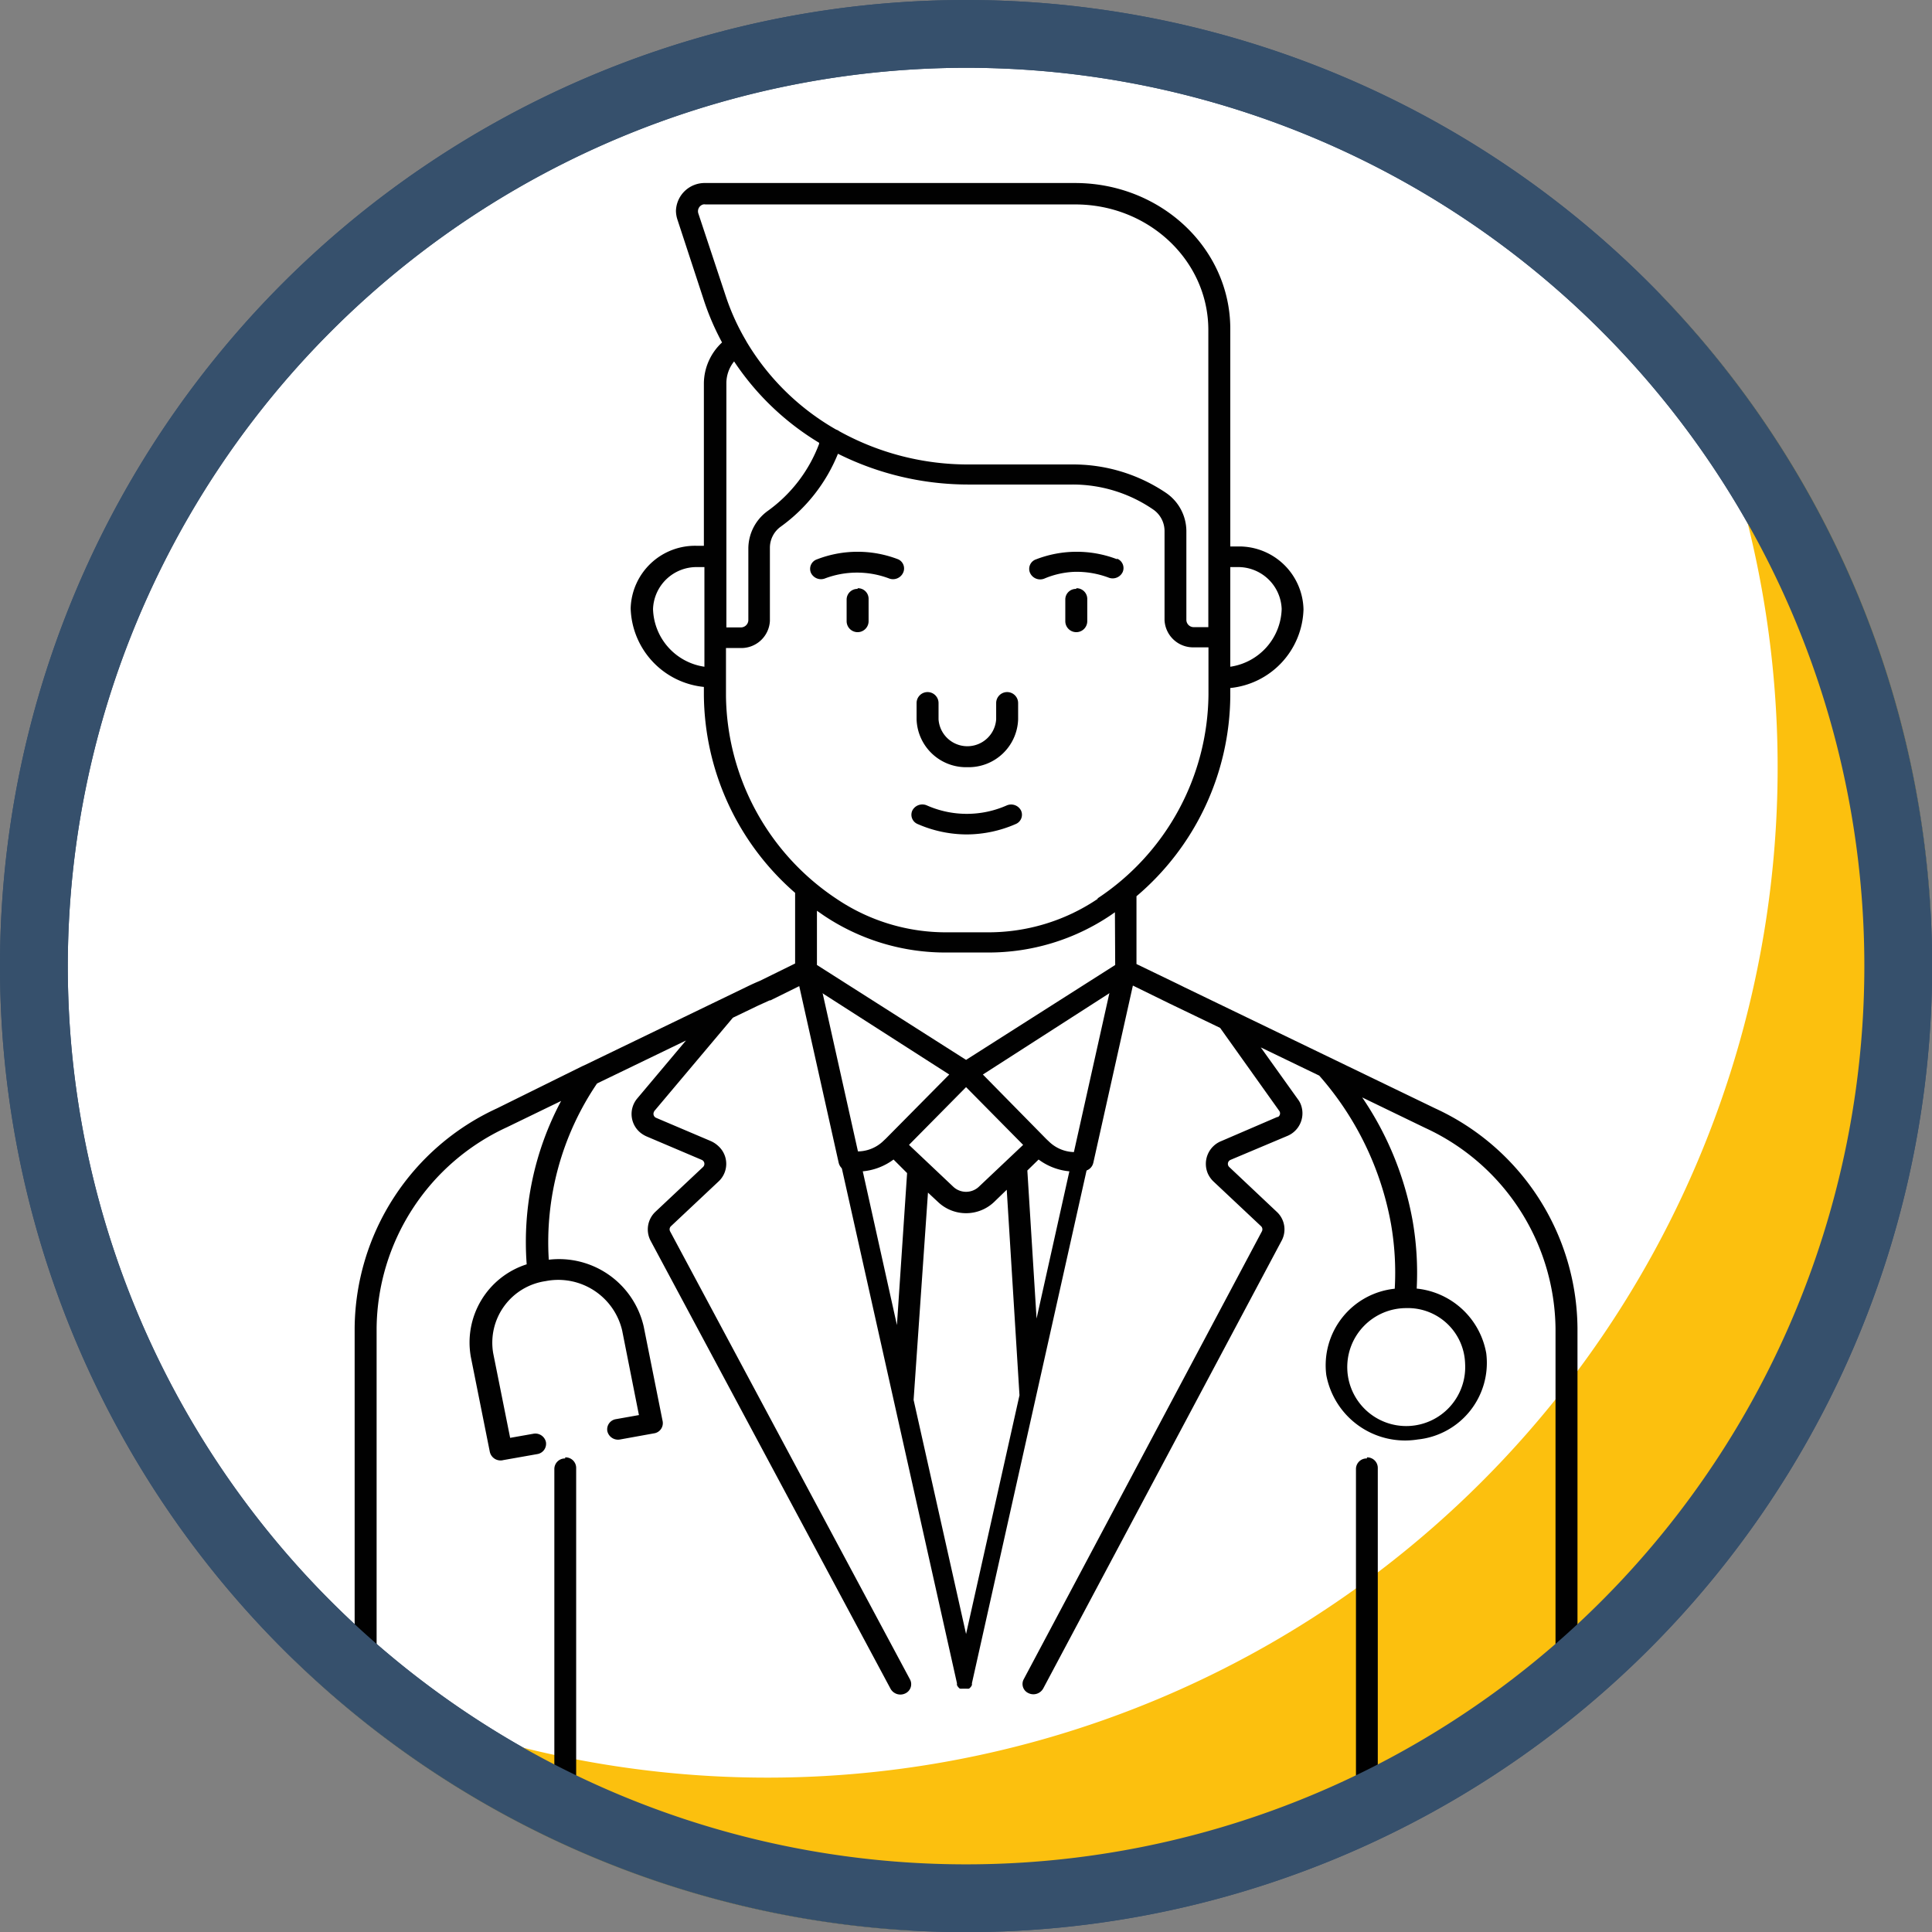 <svg id="Layer_1" data-name="Layer 1" xmlns="http://www.w3.org/2000/svg" viewBox="0 0 142.51 142.51"><rect x="0" y="0" width="142.51" height="142.51" fill="#808080" stroke="none"/><defs><style>.cls-1{fill:#fff;}.cls-2{fill:#36506c;}.cls-3,.cls-6{fill:none;}.cls-4{fill:#fcc00e;}.cls-5{fill:#010101;}.cls-6{stroke:#010101;stroke-linecap:round;stroke-linejoin:round;stroke-width:1.57px;}</style></defs><circle class="cls-1" cx="75" cy="75" r="68.76" transform="translate(-34.81 71.26) rotate(-45)"/><path class="cls-2" d="M75,8.74A66.26,66.26,0,1,1,8.74,75,66.34,66.34,0,0,1,75,8.74m0-5A71.26,71.26,0,1,0,146.26,75,71.27,71.27,0,0,0,75,3.74Z" transform="translate(-3.74 -3.74)"/><path class="cls-3" d="M134.87,60.37a74.18,74.18,0,0,0-8.67-34.9A71.24,71.24,0,1,0,25.47,126.2a74.52,74.52,0,0,0,109.4-65.83Z" transform="translate(-3.74 -3.74)"/><path class="cls-3" d="M70.69,146.11c1.42.09,2.86.15,4.31.15A71.27,71.27,0,0,0,146.26,75c0-1.45-.06-2.89-.15-4.31A80.17,80.17,0,0,1,70.69,146.11Z" transform="translate(-3.74 -3.74)"/><path class="cls-4" d="M146.11,70.69A71,71,0,0,0,126.2,25.47,74.52,74.52,0,0,1,25.47,126.2a71,71,0,0,0,45.22,19.91A80.17,80.17,0,0,0,146.11,70.69Z" transform="translate(-3.74 -3.74)"/><path class="cls-5" d="M109.61,85.5,91.1,76.56l-.32-.16-3.21-1.55v-5a19.55,19.55,0,0,0,6.92-14.77v-.59a6,6,0,0,0,5.4-5.8A4.75,4.75,0,0,0,95,44.05h-.51V28c0-5.94-5.12-10.75-11.43-10.76H55.78a2.12,2.12,0,0,0-2.18,2.05,2.17,2.17,0,0,0,.1.62l2,6.1A19.16,19.16,0,0,0,57,29a4.17,4.17,0,0,0-1.34,3v12h-.51a4.75,4.75,0,0,0-4.89,4.61,6,6,0,0,0,5.4,5.8v.59a19.53,19.53,0,0,0,6.73,14.6v5.21l-2.6,1.28q-.46.19-.93.42l-12,5.8-.18.08L40.39,85.5A18,18,0,0,0,29.9,101.67V128a.81.81,0,0,0,1.62,0v-26.3a16.49,16.49,0,0,1,9.61-14.81l4-1.94A22.1,22.1,0,0,0,42.59,97a6.05,6.05,0,0,0-4.12,6.83l1.4,7a.81.81,0,0,0,1,.61h0l2.49-.44a.77.77,0,0,0,.65-.89.8.8,0,0,0-.94-.61h0l-1.7.3-1.25-6.24a4.59,4.59,0,0,1,3.86-5.32,4.84,4.84,0,0,1,5.65,3.63l1.24,6.25-1.69.3a.76.76,0,0,0-.64.89.81.81,0,0,0,.94.61l2.49-.45a.76.76,0,0,0,.65-.89l-1.4-7a6.41,6.41,0,0,0-7-4.92,20.83,20.83,0,0,1,3.56-13l6.56-3.17-3.59,4.27a1.78,1.78,0,0,0,.32,2.6,2.13,2.13,0,0,0,.42.23l4,1.7a.32.32,0,0,1,.18.43.36.36,0,0,1-.07.1l-3.5,3.29a1.79,1.79,0,0,0-.37,2.15l17.7,33.05a.83.83,0,0,0,1.09.34.75.75,0,0,0,.36-1h0L53.17,94.57a.32.32,0,0,1,.06-.38l3.5-3.29a1.77,1.77,0,0,0,0-2.62,2,2,0,0,0-.58-.38l-4-1.7a.32.32,0,0,1-.18-.43L52,85.7l5.8-6.89,1.85-.89.86-.39.06,0,2.63-1.3L73.76,83l-4.67,4.72h0l-.16.15a2.75,2.75,0,0,1-2.42.76H66.2a.23.23,0,0,0-.11,0h0l-.07,0a.57.57,0,0,0-.18.12h0l0,0a.9.9,0,0,0-.14.2s0,0,0,0a.45.45,0,0,0,0,.11h0a.06.06,0,0,0,0,0,.6.6,0,0,0,0,.19.13.13,0,0,1,0,.06h0l8.63,38.6h0a.5.5,0,0,0,0,.13h0a.75.75,0,0,0,.07.12l0,0,.07.08,0,0,.07.06,0,0,.08,0,0,0a.19.19,0,0,0,.1,0h0l.16,0h0l.16,0h0a.19.19,0,0,0,.1,0l0,0,.08,0,0,0,.07-.06,0,0,.07-.08,0,0a.75.75,0,0,0,.07-.12h0a.5.5,0,0,0,0-.13h0l8.63-38.6h0a.13.13,0,0,1,0-.06.6.6,0,0,0,0-.19.06.06,0,0,0,0,0h0a.45.45,0,0,0,0-.11s0,0,0,0a1,1,0,0,0-.15-.21l0,0,0,0L84,88.68l-.07,0h0a.23.23,0,0,0-.11,0h-.06a.61.61,0,0,0-.19,0h-.06a2.75,2.75,0,0,1-2.42-.76l-.16-.15h0L76.24,83,86.82,76.2,90,77.76l3.74,1.8,4.36,6.12a.31.31,0,0,1-.09.45l-.05,0L93.85,87.9a1.81,1.81,0,0,0-1,2.44,1.88,1.88,0,0,0,.41.56l3.5,3.29a.32.32,0,0,1,.06.38L79.24,127.63a.74.74,0,0,0,.36,1,.83.83,0,0,0,1.09-.34L98.28,95.25a1.76,1.76,0,0,0-.37-2.13l-3.5-3.3a.32.32,0,0,1,0-.46.41.41,0,0,1,.11-.07l4.13-1.74a1.81,1.81,0,0,0,1-2.44,1.61,1.61,0,0,0-.17-.28L96.74,81l4.31,2.08A22.62,22.62,0,0,1,106.34,94a20.9,20.9,0,0,1,.28,4.8,5.68,5.68,0,0,0-5.05,6.36,5.91,5.91,0,0,0,6.75,4.76,5.68,5.68,0,0,0,5.05-6.36,5.81,5.81,0,0,0-5.13-4.77,22.44,22.44,0,0,0-.3-5,23.58,23.58,0,0,0-3.72-9.1l4.65,2.25a16.49,16.49,0,0,1,9.61,14.81V128a.81.81,0,0,0,1.62,0v-26.3A18,18,0,0,0,109.61,85.5ZM94.49,45.57H95a3.21,3.21,0,0,1,3.28,3.09,4.43,4.43,0,0,1-3.79,4.26ZM55.7,52.92a4.43,4.43,0,0,1-3.79-4.26,3.21,3.21,0,0,1,3.28-3.09h.51Zm-.45-33.44a.52.52,0,0,1,.36-.66.51.51,0,0,1,.17,0H83.06c5.41,0,9.8,4.14,9.81,9.24V50H91.8a.54.54,0,0,1-.55-.53V42.9a3.43,3.43,0,0,0-1.51-2.81A12.24,12.24,0,0,0,82.8,38H75.22a19.61,19.61,0,0,1-9.57-2.45.71.71,0,0,0-.23-.12,18.18,18.18,0,0,1-6.61-6.48l-.06-.11a16.85,16.85,0,0,1-1.46-3.21Zm8.91,17a10.72,10.72,0,0,1-3.78,4.94,3.44,3.44,0,0,0-1.44,2.76V49.5a.55.55,0,0,1-.56.52H57.32V32a2.55,2.55,0,0,1,.57-1.6,19.77,19.77,0,0,0,6.27,6Zm5.74,65L67.38,90.14a4.49,4.49,0,0,0,2.27-.87l1,1ZM75,124.27,71.13,107l1.06-15.29.75.7a3,3,0,0,0,4.12,0L78,91.5l.94,15.16Zm5.35-35a4.49,4.49,0,0,0,2.27.87L80.2,101l-.68-10.92Zm-1.14-1.08L75.92,91.3a1.38,1.38,0,0,1-1.84,0l-3.29-3.11L75,83.93ZM86,74.92l-11,7-11-7v-4l.49.34A16.1,16.1,0,0,0,73.61,74h3a16.1,16.1,0,0,0,9.07-2.76l.3-.21ZM84.7,70.05a14.41,14.41,0,0,1-8.12,2.46h-3a14.41,14.41,0,0,1-8.12-2.46,18.22,18.22,0,0,1-8.17-15V51.54h1.06a2.11,2.11,0,0,0,2.18-2V44.13a1.92,1.92,0,0,1,.81-1.55,12.32,12.32,0,0,0,4.21-5.37,21.52,21.52,0,0,0,9.64,2.27H82.8a10.49,10.49,0,0,1,6,1.84,1.93,1.93,0,0,1,.84,1.58v6.59a2.11,2.11,0,0,0,2.17,2h1.07v3.51a18.22,18.22,0,0,1-8.17,15Zm27.11,34.27a4.35,4.35,0,1,1-4.34-4.09h0A4.22,4.22,0,0,1,111.81,104.32Zm-7.24,7a.78.78,0,0,0-.81.76h0V138a.81.81,0,0,0,1.61,0V112a.78.78,0,0,0-.8-.76Zm-59.14,0a.78.78,0,0,0-.8.76h0V138a.81.81,0,0,0,1.61,0V112a.78.78,0,0,0-.81-.76ZM78,63.15a7.28,7.28,0,0,1-5.89,0,.83.83,0,0,0-1.07.37.74.74,0,0,0,.38,1,9.07,9.07,0,0,0,3.64.77h0a9.1,9.1,0,0,0,3.61-.77.74.74,0,0,0,.38-1A.82.82,0,0,0,78,63.15ZM86.16,45a8.31,8.31,0,0,0-6,0,.74.74,0,0,0-.44,1,.82.82,0,0,0,1.05.42h0A6.33,6.33,0,0,1,83,45.92a6.72,6.72,0,0,1,2.55.44.82.82,0,0,0,1-.42.74.74,0,0,0-.44-1ZM70,45a8.31,8.31,0,0,0-6,0,.74.74,0,0,0-.44,1,.82.82,0,0,0,1,.42,6.7,6.7,0,0,1,4.79,0,.82.82,0,0,0,1-.42A.74.74,0,0,0,70,45Zm-3,2.18a.79.79,0,0,0-.81.76h0v1.62a.81.81,0,0,0,1.62,0V47.89a.78.78,0,0,0-.81-.76Zm16.13,0a.78.78,0,0,0-.81.76h0v1.62a.81.81,0,0,0,1.62,0V47.89a.79.79,0,0,0-.81-.76ZM75.1,60.33a3.65,3.65,0,0,0,3.74-3.53V55.6a.81.81,0,0,0-1.62,0v1.2a2.13,2.13,0,0,1-4.25,0V55.6a.81.81,0,0,0-1.62,0v1.2a3.65,3.65,0,0,0,3.75,3.53Z" transform="translate(-3.74 -3.74)"/><line class="cls-6" x1="83.01" y1="71.58" x2="79.88" y2="85.6"/><line class="cls-6" x1="59.5" y1="71.58" x2="62.63" y2="85.6"/><path class="cls-2" d="M75,8.74A66.26,66.26,0,1,1,8.74,75,66.34,66.34,0,0,1,75,8.74m0-5A71.26,71.26,0,1,0,146.26,75,71.27,71.27,0,0,0,75,3.74Z" transform="translate(-3.74 -3.74)"/></svg>